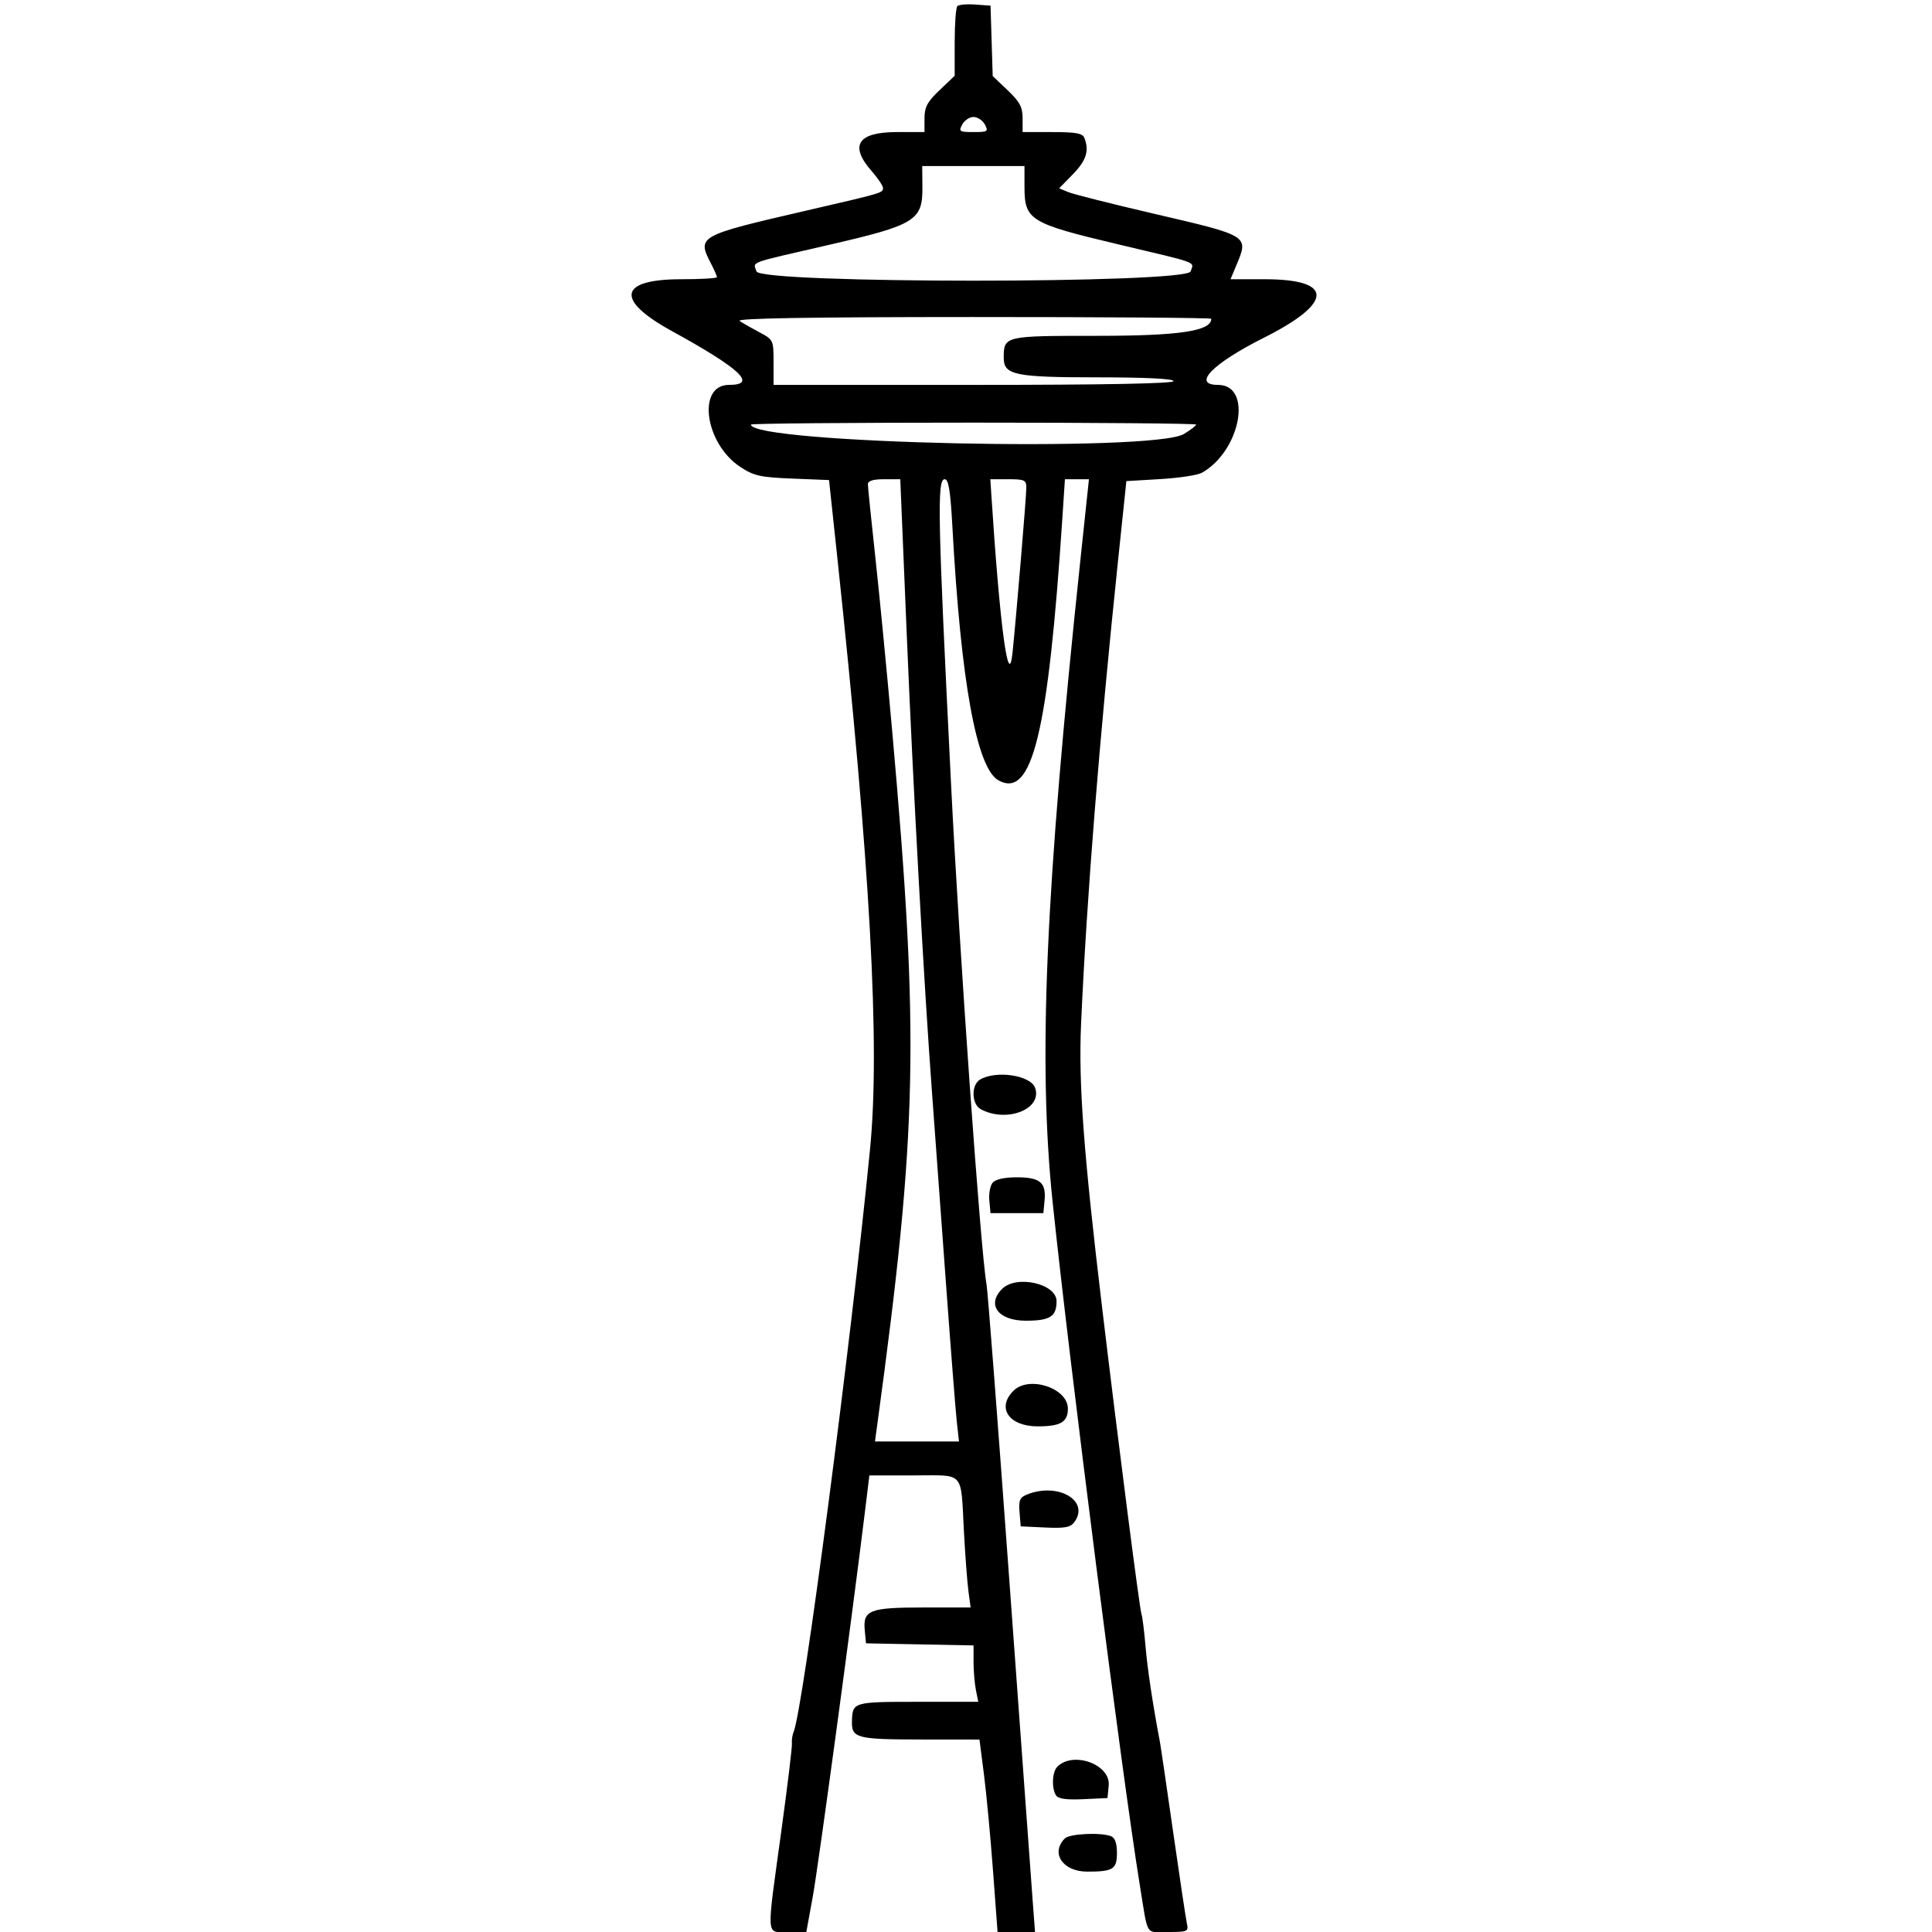 <svg id="svg" xmlns="http://www.w3.org/2000/svg" xmlns:xlink="http://www.w3.org/1999/xlink" width="400" height="400" viewBox="0, 0, 400,400"><g id="svgg"><path id="path0" d="M198.214 1.265 C 197.907 1.572,197.656 4.942,197.656 8.755 L 197.656 15.688 194.531 18.660 C 191.998 21.070,191.406 22.173,191.406 24.488 L 191.406 27.344 185.703 27.344 C 177.578 27.344,175.792 30.101,180.469 35.428 C 181.758 36.896,182.813 38.466,182.813 38.918 C 182.813 39.940,182.881 39.920,166.797 43.636 C 144.537 48.778,144.283 48.920,147.202 54.565 C 147.882 55.879,148.438 57.147,148.438 57.383 C 148.438 57.619,145.123 57.813,141.071 57.813 C 128.098 57.812,127.301 62.060,139.063 68.522 C 153.339 76.366,156.871 79.688,150.937 79.688 C 144.256 79.687,145.901 91.797,153.243 96.655 C 156.066 98.523,157.377 98.818,164.049 99.086 L 171.643 99.391 173.324 115.125 C 180.193 179.395,182.245 216.400,180.134 237.891 C 176.120 278.739,166.272 353.849,164.308 358.594 C 164.041 359.238,163.884 360.295,163.959 360.942 C 164.035 361.589,163.034 369.851,161.736 379.301 C 158.654 401.738,158.534 400.000,163.159 400.000 L 166.942 400.000 168.261 392.773 C 169.415 386.450,176.246 336.083,179.015 313.477 L 179.996 305.469 189.164 305.469 C 199.900 305.469,198.882 304.323,199.576 317.188 C 199.843 322.129,200.263 327.666,200.510 329.492 L 200.959 332.812 191.254 332.813 C 180.027 332.813,178.642 333.348,179.040 337.534 L 179.297 340.234 190.430 340.451 L 201.563 340.668 201.563 344.064 C 201.563 345.933,201.782 348.560,202.051 349.902 L 202.539 352.344 189.988 352.344 C 176.655 352.344,176.501 352.389,176.389 356.335 C 176.289 359.858,177.312 360.131,190.652 360.144 L 202.789 360.156 203.718 367.383 C 204.228 371.357,205.071 380.322,205.591 387.305 L 206.536 400.000 210.415 400.000 L 214.293 400.000 213.806 393.555 C 213.538 390.010,211.380 360.391,209.010 327.734 C 206.640 295.078,204.505 267.305,204.265 266.016 C 203.063 259.569,198.648 197.335,196.894 162.109 C 194.144 106.887,193.985 99.219,195.589 99.219 C 196.395 99.219,196.776 101.592,197.191 109.180 C 198.937 141.123,202.191 159.025,206.710 161.554 C 213.695 165.464,217.014 151.849,219.954 107.227 L 220.481 99.219 222.968 99.219 L 225.455 99.219 223.695 115.820 C 216.427 184.383,214.894 219.753,217.929 248.828 C 221.434 282.389,232.350 367.928,235.976 390.234 C 237.764 401.232,237.024 400.000,241.847 400.000 C 245.876 400.000,246.101 399.898,245.734 398.242 C 245.520 397.275,244.239 388.750,242.887 379.297 C 241.536 369.844,240.295 361.406,240.131 360.547 C 238.691 353.011,237.570 345.558,237.168 340.841 C 236.903 337.738,236.528 334.750,236.335 334.201 C 235.934 333.061,231.632 299.575,228.177 270.703 C 224.353 238.747,223.279 224.309,223.820 212.109 C 224.979 185.966,227.607 153.025,231.484 116.016 L 233.203 99.609 240.234 99.190 C 244.102 98.960,247.969 98.375,248.828 97.890 C 256.888 93.347,259.409 79.687,252.188 79.688 C 246.712 79.688,250.994 75.288,261.708 69.908 C 276.149 62.656,276.190 57.812,261.810 57.812 L 254.767 57.812 255.956 54.967 C 258.560 48.735,258.778 48.871,238.582 44.171 C 230.037 42.183,222.201 40.203,221.168 39.771 L 219.289 38.986 222.145 36.061 C 224.891 33.249,225.538 31.217,224.526 28.580 C 224.149 27.597,222.787 27.344,217.885 27.344 L 211.719 27.344 211.719 24.488 C 211.719 22.178,211.128 21.071,208.624 18.689 L 205.529 15.745 205.304 8.458 L 205.078 1.172 201.925 0.940 C 200.190 0.812,198.521 0.959,198.214 1.265 M203.906 25.781 C 204.679 27.225,204.500 27.344,201.563 27.344 C 198.625 27.344,198.446 27.225,199.219 25.781 C 199.679 24.922,200.733 24.219,201.563 24.219 C 202.392 24.219,203.446 24.922,203.906 25.781 M212.109 38.654 C 212.109 45.561,213.206 46.240,231.294 50.535 C 248.672 54.661,247.166 54.101,246.503 56.191 C 245.690 58.753,157.435 58.753,156.622 56.191 C 155.959 54.104,154.489 54.644,171.464 50.735 C 189.556 46.569,191.040 45.656,190.974 38.735 L 190.933 34.375 201.521 34.375 L 212.109 34.375 212.109 38.654 M250.781 66.000 C 250.781 68.553,244.199 69.531,227.012 69.531 C 207.888 69.531,207.813 69.549,207.813 74.123 C 207.813 77.636,210.173 78.125,227.127 78.125 C 237.167 78.125,242.969 78.411,242.969 78.906 C 242.969 79.417,228.646 79.688,201.563 79.688 L 160.156 79.688 160.156 75.016 C 160.156 70.414,160.113 70.321,157.227 68.796 C 155.615 67.945,153.770 66.888,153.125 66.448 C 152.320 65.899,167.426 65.645,201.367 65.637 C 228.545 65.630,250.781 65.794,250.781 66.000 M247.656 87.902 C 247.656 88.123,246.514 89.001,245.117 89.852 C 238.873 93.659,155.469 91.845,155.469 87.902 C 155.469 87.681,176.211 87.500,201.563 87.500 C 226.914 87.500,247.656 87.681,247.656 87.902 M187.770 132.227 C 189.081 163.587,191.314 204.021,192.958 226.172 C 193.373 231.758,194.595 248.457,195.674 263.281 C 196.753 278.105,197.841 292.080,198.093 294.336 L 198.550 298.438 189.852 298.438 L 181.154 298.438 181.607 295.117 C 189.971 233.749,190.376 214.887,184.702 151.172 C 183.631 139.141,182.064 122.999,181.221 115.303 C 180.378 107.606,179.688 100.838,179.688 100.264 C 179.688 99.554,180.762 99.219,183.039 99.219 L 186.390 99.219 187.770 132.227 M212.490 100.977 C 212.479 102.964,210.432 127.412,209.629 135.156 C 208.801 143.130,207.007 129.679,205.226 102.148 L 205.037 99.219 208.768 99.219 C 212.120 99.219,212.499 99.398,212.490 100.977 M202.930 223.500 C 201.035 224.603,201.129 228.619,203.074 229.660 C 208.471 232.549,215.913 229.592,214.293 225.202 C 213.338 222.615,206.267 221.556,202.930 223.500 M205.511 244.871 C 204.999 245.487,204.693 247.157,204.830 248.582 L 205.078 251.172 210.547 251.172 L 216.016 251.172 216.264 248.582 C 216.624 244.834,215.342 243.750,210.547 243.750 C 207.934 243.750,206.103 244.157,205.511 244.871 M207.478 266.853 C 204.208 270.122,206.672 273.438,212.371 273.438 C 217.394 273.438,218.750 272.580,218.750 269.402 C 218.750 265.766,210.444 263.887,207.478 266.853 M209.821 287.946 C 206.281 291.486,208.890 295.313,214.844 295.313 C 219.589 295.313,221.094 294.429,221.094 291.641 C 221.094 287.378,213.032 284.736,209.821 287.946 M212.648 309.417 C 211.137 310.023,210.882 310.621,211.085 313.078 L 211.328 316.016 216.386 316.253 C 220.477 316.445,221.635 316.229,222.441 315.127 C 225.675 310.704,219.057 306.846,212.648 309.417 M218.906 365.781 C 217.834 366.854,217.682 370.213,218.638 371.720 C 219.086 372.426,220.813 372.665,224.290 372.501 L 229.297 372.266 229.545 369.676 C 229.964 365.320,222.207 362.481,218.906 365.781 M220.469 380.625 C 217.443 383.651,220.032 387.500,225.092 387.500 C 230.485 387.500,231.250 387.014,231.250 383.594 C 231.250 381.617,230.840 380.479,230.014 380.162 C 227.865 379.337,221.445 379.649,220.469 380.625 " stroke="none" fill="#000000" fill-rule="evenodd"></path></g></svg>